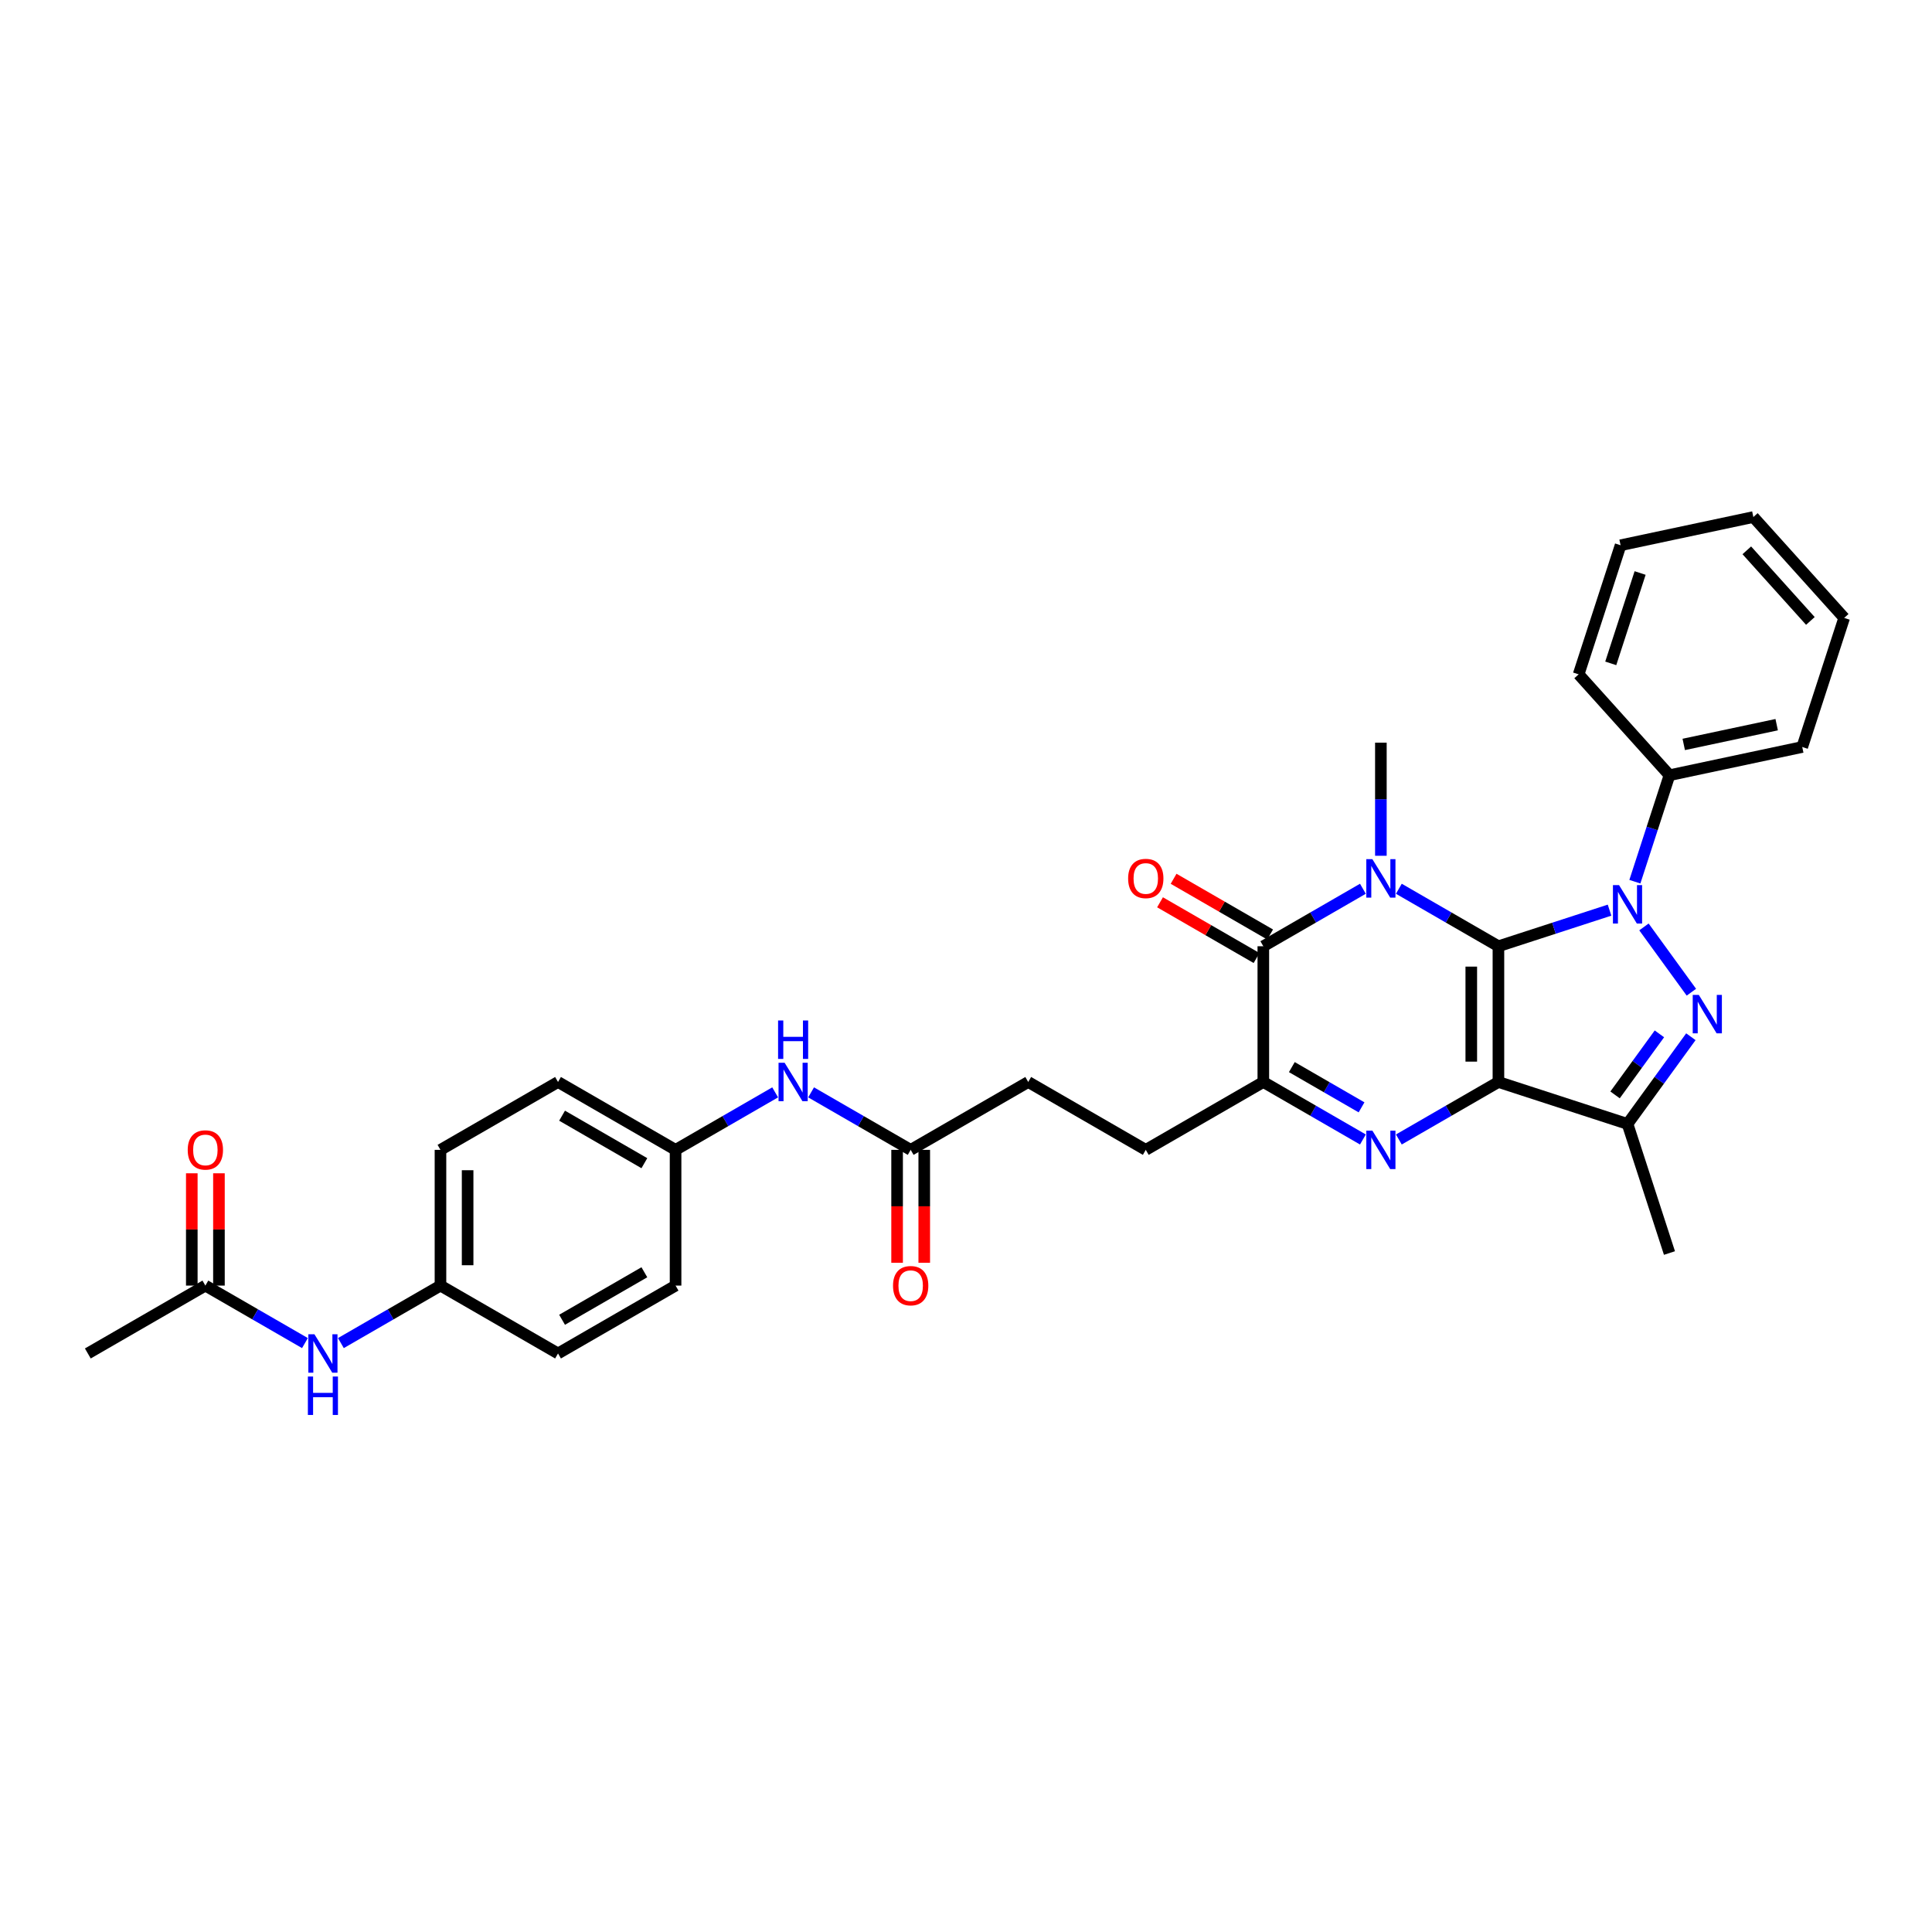 <?xml version='1.0' encoding='iso-8859-1'?>
<svg version='1.1' baseProfile='full'
              xmlns='http://www.w3.org/2000/svg'
                      xmlns:rdkit='http://www.rdkit.org/xml'
                      xmlns:xlink='http://www.w3.org/1999/xlink'
                  xml:space='preserve'
width='1000px' height='1000px' viewBox='0 0 1000 1000'>
<!-- END OF HEADER -->
<rect style='opacity:1.0;fill:#FFFFFF;stroke:none' width='1000' height='1000' x='0' y='0'> </rect>
<path class='bond-0' d='M 775.585,489.78 L 775.585,560.037' style='fill:none;fill-rule:evenodd;stroke:#000000;stroke-width:6px;stroke-linecap:butt;stroke-linejoin:miter;stroke-opacity:1' />
<path class='bond-0' d='M 761.533,500.318 L 761.533,549.498' style='fill:none;fill-rule:evenodd;stroke:#000000;stroke-width:6px;stroke-linecap:butt;stroke-linejoin:miter;stroke-opacity:1' />
<path class='bond-1' d='M 775.585,489.78 L 749.814,474.901' style='fill:none;fill-rule:evenodd;stroke:#000000;stroke-width:6px;stroke-linecap:butt;stroke-linejoin:miter;stroke-opacity:1' />
<path class='bond-1' d='M 749.814,474.901 L 724.042,460.022' style='fill:none;fill-rule:evenodd;stroke:#0000FF;stroke-width:6px;stroke-linecap:butt;stroke-linejoin:miter;stroke-opacity:1' />
<path class='bond-2' d='M 775.585,489.78 L 804.343,480.436' style='fill:none;fill-rule:evenodd;stroke:#000000;stroke-width:6px;stroke-linecap:butt;stroke-linejoin:miter;stroke-opacity:1' />
<path class='bond-2' d='M 804.343,480.436 L 833.101,471.092' style='fill:none;fill-rule:evenodd;stroke:#0000FF;stroke-width:6px;stroke-linecap:butt;stroke-linejoin:miter;stroke-opacity:1' />
<path class='bond-3' d='M 775.585,560.037 L 749.814,574.916' style='fill:none;fill-rule:evenodd;stroke:#000000;stroke-width:6px;stroke-linecap:butt;stroke-linejoin:miter;stroke-opacity:1' />
<path class='bond-3' d='M 749.814,574.916 L 724.042,589.795' style='fill:none;fill-rule:evenodd;stroke:#0000FF;stroke-width:6px;stroke-linecap:butt;stroke-linejoin:miter;stroke-opacity:1' />
<path class='bond-6' d='M 775.585,560.037 L 842.403,581.747' style='fill:none;fill-rule:evenodd;stroke:#000000;stroke-width:6px;stroke-linecap:butt;stroke-linejoin:miter;stroke-opacity:1' />
<path class='bond-5' d='M 705.438,460.022 L 679.667,474.901' style='fill:none;fill-rule:evenodd;stroke:#0000FF;stroke-width:6px;stroke-linecap:butt;stroke-linejoin:miter;stroke-opacity:1' />
<path class='bond-5' d='M 679.667,474.901 L 653.896,489.78' style='fill:none;fill-rule:evenodd;stroke:#000000;stroke-width:6px;stroke-linecap:butt;stroke-linejoin:miter;stroke-opacity:1' />
<path class='bond-17' d='M 714.74,442.947 L 714.74,413.671' style='fill:none;fill-rule:evenodd;stroke:#0000FF;stroke-width:6px;stroke-linecap:butt;stroke-linejoin:miter;stroke-opacity:1' />
<path class='bond-17' d='M 714.74,413.671 L 714.74,384.395' style='fill:none;fill-rule:evenodd;stroke:#000000;stroke-width:6px;stroke-linecap:butt;stroke-linejoin:miter;stroke-opacity:1' />
<path class='bond-4' d='M 850.907,479.774 L 875.458,513.565' style='fill:none;fill-rule:evenodd;stroke:#0000FF;stroke-width:6px;stroke-linecap:butt;stroke-linejoin:miter;stroke-opacity:1' />
<path class='bond-8' d='M 846.206,456.365 L 855.16,428.808' style='fill:none;fill-rule:evenodd;stroke:#0000FF;stroke-width:6px;stroke-linecap:butt;stroke-linejoin:miter;stroke-opacity:1' />
<path class='bond-8' d='M 855.16,428.808 L 864.113,401.251' style='fill:none;fill-rule:evenodd;stroke:#000000;stroke-width:6px;stroke-linecap:butt;stroke-linejoin:miter;stroke-opacity:1' />
<path class='bond-33' d='M 705.438,589.795 L 679.667,574.916' style='fill:none;fill-rule:evenodd;stroke:#0000FF;stroke-width:6px;stroke-linecap:butt;stroke-linejoin:miter;stroke-opacity:1' />
<path class='bond-33' d='M 679.667,574.916 L 653.896,560.037' style='fill:none;fill-rule:evenodd;stroke:#000000;stroke-width:6px;stroke-linecap:butt;stroke-linejoin:miter;stroke-opacity:1' />
<path class='bond-33' d='M 704.733,573.162 L 686.693,562.747' style='fill:none;fill-rule:evenodd;stroke:#0000FF;stroke-width:6px;stroke-linecap:butt;stroke-linejoin:miter;stroke-opacity:1' />
<path class='bond-33' d='M 686.693,562.747 L 668.653,552.332' style='fill:none;fill-rule:evenodd;stroke:#000000;stroke-width:6px;stroke-linecap:butt;stroke-linejoin:miter;stroke-opacity:1' />
<path class='bond-32' d='M 875.195,536.613 L 858.799,559.18' style='fill:none;fill-rule:evenodd;stroke:#0000FF;stroke-width:6px;stroke-linecap:butt;stroke-linejoin:miter;stroke-opacity:1' />
<path class='bond-32' d='M 858.799,559.18 L 842.403,581.747' style='fill:none;fill-rule:evenodd;stroke:#000000;stroke-width:6px;stroke-linecap:butt;stroke-linejoin:miter;stroke-opacity:1' />
<path class='bond-32' d='M 858.908,535.124 L 847.431,550.921' style='fill:none;fill-rule:evenodd;stroke:#0000FF;stroke-width:6px;stroke-linecap:butt;stroke-linejoin:miter;stroke-opacity:1' />
<path class='bond-32' d='M 847.431,550.921 L 835.954,566.718' style='fill:none;fill-rule:evenodd;stroke:#000000;stroke-width:6px;stroke-linecap:butt;stroke-linejoin:miter;stroke-opacity:1' />
<path class='bond-7' d='M 653.896,489.78 L 653.896,560.037' style='fill:none;fill-rule:evenodd;stroke:#000000;stroke-width:6px;stroke-linecap:butt;stroke-linejoin:miter;stroke-opacity:1' />
<path class='bond-11' d='M 657.409,483.696 L 632.432,469.275' style='fill:none;fill-rule:evenodd;stroke:#000000;stroke-width:6px;stroke-linecap:butt;stroke-linejoin:miter;stroke-opacity:1' />
<path class='bond-11' d='M 632.432,469.275 L 607.455,454.854' style='fill:none;fill-rule:evenodd;stroke:#FF0000;stroke-width:6px;stroke-linecap:butt;stroke-linejoin:miter;stroke-opacity:1' />
<path class='bond-11' d='M 650.383,495.864 L 625.406,481.444' style='fill:none;fill-rule:evenodd;stroke:#000000;stroke-width:6px;stroke-linecap:butt;stroke-linejoin:miter;stroke-opacity:1' />
<path class='bond-11' d='M 625.406,481.444 L 600.429,467.023' style='fill:none;fill-rule:evenodd;stroke:#FF0000;stroke-width:6px;stroke-linecap:butt;stroke-linejoin:miter;stroke-opacity:1' />
<path class='bond-21' d='M 842.403,581.747 L 864.113,648.566' style='fill:none;fill-rule:evenodd;stroke:#000000;stroke-width:6px;stroke-linecap:butt;stroke-linejoin:miter;stroke-opacity:1' />
<path class='bond-14' d='M 653.896,560.037 L 593.052,595.165' style='fill:none;fill-rule:evenodd;stroke:#000000;stroke-width:6px;stroke-linecap:butt;stroke-linejoin:miter;stroke-opacity:1' />
<path class='bond-27' d='M 864.113,401.251 L 932.835,386.644' style='fill:none;fill-rule:evenodd;stroke:#000000;stroke-width:6px;stroke-linecap:butt;stroke-linejoin:miter;stroke-opacity:1' />
<path class='bond-27' d='M 871.5,385.316 L 919.605,375.091' style='fill:none;fill-rule:evenodd;stroke:#000000;stroke-width:6px;stroke-linecap:butt;stroke-linejoin:miter;stroke-opacity:1' />
<path class='bond-28' d='M 864.113,401.251 L 817.102,349.04' style='fill:none;fill-rule:evenodd;stroke:#000000;stroke-width:6px;stroke-linecap:butt;stroke-linejoin:miter;stroke-opacity:1' />
<path class='bond-9' d='M 471.364,595.165 L 532.208,560.037' style='fill:none;fill-rule:evenodd;stroke:#000000;stroke-width:6px;stroke-linecap:butt;stroke-linejoin:miter;stroke-opacity:1' />
<path class='bond-12' d='M 471.364,595.165 L 445.593,580.286' style='fill:none;fill-rule:evenodd;stroke:#000000;stroke-width:6px;stroke-linecap:butt;stroke-linejoin:miter;stroke-opacity:1' />
<path class='bond-12' d='M 445.593,580.286 L 419.822,565.407' style='fill:none;fill-rule:evenodd;stroke:#0000FF;stroke-width:6px;stroke-linecap:butt;stroke-linejoin:miter;stroke-opacity:1' />
<path class='bond-15' d='M 464.338,595.165 L 464.338,624.385' style='fill:none;fill-rule:evenodd;stroke:#000000;stroke-width:6px;stroke-linecap:butt;stroke-linejoin:miter;stroke-opacity:1' />
<path class='bond-15' d='M 464.338,624.385 L 464.338,653.605' style='fill:none;fill-rule:evenodd;stroke:#FF0000;stroke-width:6px;stroke-linecap:butt;stroke-linejoin:miter;stroke-opacity:1' />
<path class='bond-15' d='M 478.389,595.165 L 478.389,624.385' style='fill:none;fill-rule:evenodd;stroke:#000000;stroke-width:6px;stroke-linecap:butt;stroke-linejoin:miter;stroke-opacity:1' />
<path class='bond-15' d='M 478.389,624.385 L 478.389,653.605' style='fill:none;fill-rule:evenodd;stroke:#FF0000;stroke-width:6px;stroke-linecap:butt;stroke-linejoin:miter;stroke-opacity:1' />
<path class='bond-10' d='M 106.299,665.422 L 132.07,680.301' style='fill:none;fill-rule:evenodd;stroke:#000000;stroke-width:6px;stroke-linecap:butt;stroke-linejoin:miter;stroke-opacity:1' />
<path class='bond-10' d='M 132.07,680.301 L 157.841,695.18' style='fill:none;fill-rule:evenodd;stroke:#0000FF;stroke-width:6px;stroke-linecap:butt;stroke-linejoin:miter;stroke-opacity:1' />
<path class='bond-16' d='M 113.324,665.422 L 113.324,636.357' style='fill:none;fill-rule:evenodd;stroke:#000000;stroke-width:6px;stroke-linecap:butt;stroke-linejoin:miter;stroke-opacity:1' />
<path class='bond-16' d='M 113.324,636.357 L 113.324,607.292' style='fill:none;fill-rule:evenodd;stroke:#FF0000;stroke-width:6px;stroke-linecap:butt;stroke-linejoin:miter;stroke-opacity:1' />
<path class='bond-16' d='M 99.273,665.422 L 99.273,636.357' style='fill:none;fill-rule:evenodd;stroke:#000000;stroke-width:6px;stroke-linecap:butt;stroke-linejoin:miter;stroke-opacity:1' />
<path class='bond-16' d='M 99.273,636.357 L 99.273,607.292' style='fill:none;fill-rule:evenodd;stroke:#FF0000;stroke-width:6px;stroke-linecap:butt;stroke-linejoin:miter;stroke-opacity:1' />
<path class='bond-26' d='M 106.299,665.422 L 45.455,700.55' style='fill:none;fill-rule:evenodd;stroke:#000000;stroke-width:6px;stroke-linecap:butt;stroke-linejoin:miter;stroke-opacity:1' />
<path class='bond-18' d='M 401.218,565.407 L 375.447,580.286' style='fill:none;fill-rule:evenodd;stroke:#0000FF;stroke-width:6px;stroke-linecap:butt;stroke-linejoin:miter;stroke-opacity:1' />
<path class='bond-18' d='M 375.447,580.286 L 349.675,595.165' style='fill:none;fill-rule:evenodd;stroke:#000000;stroke-width:6px;stroke-linecap:butt;stroke-linejoin:miter;stroke-opacity:1' />
<path class='bond-13' d='M 176.445,695.18 L 202.216,680.301' style='fill:none;fill-rule:evenodd;stroke:#0000FF;stroke-width:6px;stroke-linecap:butt;stroke-linejoin:miter;stroke-opacity:1' />
<path class='bond-13' d='M 202.216,680.301 L 227.987,665.422' style='fill:none;fill-rule:evenodd;stroke:#000000;stroke-width:6px;stroke-linecap:butt;stroke-linejoin:miter;stroke-opacity:1' />
<path class='bond-20' d='M 593.052,595.165 L 532.208,560.037' style='fill:none;fill-rule:evenodd;stroke:#000000;stroke-width:6px;stroke-linecap:butt;stroke-linejoin:miter;stroke-opacity:1' />
<path class='bond-22' d='M 349.675,595.165 L 349.675,665.422' style='fill:none;fill-rule:evenodd;stroke:#000000;stroke-width:6px;stroke-linecap:butt;stroke-linejoin:miter;stroke-opacity:1' />
<path class='bond-24' d='M 349.675,595.165 L 288.831,560.037' style='fill:none;fill-rule:evenodd;stroke:#000000;stroke-width:6px;stroke-linecap:butt;stroke-linejoin:miter;stroke-opacity:1' />
<path class='bond-24' d='M 333.523,602.065 L 290.932,577.475' style='fill:none;fill-rule:evenodd;stroke:#000000;stroke-width:6px;stroke-linecap:butt;stroke-linejoin:miter;stroke-opacity:1' />
<path class='bond-19' d='M 227.987,665.422 L 227.987,595.165' style='fill:none;fill-rule:evenodd;stroke:#000000;stroke-width:6px;stroke-linecap:butt;stroke-linejoin:miter;stroke-opacity:1' />
<path class='bond-19' d='M 242.038,654.883 L 242.038,605.704' style='fill:none;fill-rule:evenodd;stroke:#000000;stroke-width:6px;stroke-linecap:butt;stroke-linejoin:miter;stroke-opacity:1' />
<path class='bond-35' d='M 227.987,665.422 L 288.831,700.55' style='fill:none;fill-rule:evenodd;stroke:#000000;stroke-width:6px;stroke-linecap:butt;stroke-linejoin:miter;stroke-opacity:1' />
<path class='bond-25' d='M 349.675,665.422 L 288.831,700.55' style='fill:none;fill-rule:evenodd;stroke:#000000;stroke-width:6px;stroke-linecap:butt;stroke-linejoin:miter;stroke-opacity:1' />
<path class='bond-25' d='M 333.523,658.522 L 290.932,683.112' style='fill:none;fill-rule:evenodd;stroke:#000000;stroke-width:6px;stroke-linecap:butt;stroke-linejoin:miter;stroke-opacity:1' />
<path class='bond-23' d='M 227.987,595.165 L 288.831,560.037' style='fill:none;fill-rule:evenodd;stroke:#000000;stroke-width:6px;stroke-linecap:butt;stroke-linejoin:miter;stroke-opacity:1' />
<path class='bond-29' d='M 932.835,386.644 L 954.545,319.826' style='fill:none;fill-rule:evenodd;stroke:#000000;stroke-width:6px;stroke-linecap:butt;stroke-linejoin:miter;stroke-opacity:1' />
<path class='bond-30' d='M 817.102,349.04 L 838.813,282.222' style='fill:none;fill-rule:evenodd;stroke:#000000;stroke-width:6px;stroke-linecap:butt;stroke-linejoin:miter;stroke-opacity:1' />
<path class='bond-30' d='M 833.723,343.36 L 848.92,296.587' style='fill:none;fill-rule:evenodd;stroke:#000000;stroke-width:6px;stroke-linecap:butt;stroke-linejoin:miter;stroke-opacity:1' />
<path class='bond-34' d='M 954.545,319.826 L 907.534,267.615' style='fill:none;fill-rule:evenodd;stroke:#000000;stroke-width:6px;stroke-linecap:butt;stroke-linejoin:miter;stroke-opacity:1' />
<path class='bond-34' d='M 937.052,321.396 L 904.144,284.849' style='fill:none;fill-rule:evenodd;stroke:#000000;stroke-width:6px;stroke-linecap:butt;stroke-linejoin:miter;stroke-opacity:1' />
<path class='bond-31' d='M 838.813,282.222 L 907.534,267.615' style='fill:none;fill-rule:evenodd;stroke:#000000;stroke-width:6px;stroke-linecap:butt;stroke-linejoin:miter;stroke-opacity:1' />
<path  class='atom-2' d='M 710.342 444.703
L 716.862 455.242
Q 717.509 456.282, 718.548 458.164
Q 719.588 460.047, 719.644 460.16
L 719.644 444.703
L 722.286 444.703
L 722.286 464.6
L 719.56 464.6
L 712.563 453.078
Q 711.748 451.729, 710.876 450.183
Q 710.033 448.638, 709.78 448.16
L 709.78 464.6
L 707.195 464.6
L 707.195 444.703
L 710.342 444.703
' fill='#0000FF'/>
<path  class='atom-3' d='M 838.005 458.121
L 844.525 468.66
Q 845.171 469.699, 846.211 471.582
Q 847.251 473.465, 847.307 473.578
L 847.307 458.121
L 849.948 458.121
L 849.948 478.018
L 847.222 478.018
L 840.225 466.496
Q 839.41 465.147, 838.539 463.601
Q 837.696 462.055, 837.443 461.578
L 837.443 478.018
L 834.857 478.018
L 834.857 458.121
L 838.005 458.121
' fill='#0000FF'/>
<path  class='atom-4' d='M 710.342 585.217
L 716.862 595.755
Q 717.509 596.795, 718.548 598.678
Q 719.588 600.561, 719.644 600.673
L 719.644 585.217
L 722.286 585.217
L 722.286 605.114
L 719.56 605.114
L 712.563 593.591
Q 711.748 592.242, 710.876 590.697
Q 710.033 589.151, 709.78 588.673
L 709.78 605.114
L 707.195 605.114
L 707.195 585.217
L 710.342 585.217
' fill='#0000FF'/>
<path  class='atom-5' d='M 879.301 514.96
L 885.821 525.499
Q 886.467 526.538, 887.507 528.421
Q 888.546 530.304, 888.603 530.417
L 888.603 514.96
L 891.244 514.96
L 891.244 534.857
L 888.518 534.857
L 881.521 523.335
Q 880.706 521.986, 879.835 520.44
Q 878.992 518.894, 878.739 518.417
L 878.739 534.857
L 876.153 534.857
L 876.153 514.96
L 879.301 514.96
' fill='#0000FF'/>
<path  class='atom-12' d='M 583.919 454.708
Q 583.919 449.93, 586.279 447.261
Q 588.64 444.591, 593.052 444.591
Q 597.464 444.591, 599.825 447.261
Q 602.186 449.93, 602.186 454.708
Q 602.186 459.541, 599.797 462.296
Q 597.408 465.021, 593.052 465.021
Q 588.668 465.021, 586.279 462.296
Q 583.919 459.57, 583.919 454.708
M 593.052 462.773
Q 596.087 462.773, 597.717 460.75
Q 599.375 458.698, 599.375 454.708
Q 599.375 450.801, 597.717 448.834
Q 596.087 446.839, 593.052 446.839
Q 590.017 446.839, 588.359 448.806
Q 586.729 450.773, 586.729 454.708
Q 586.729 458.726, 588.359 460.75
Q 590.017 462.773, 593.052 462.773
' fill='#FF0000'/>
<path  class='atom-13' d='M 406.122 550.088
L 412.641 560.627
Q 413.288 561.667, 414.328 563.55
Q 415.367 565.432, 415.424 565.545
L 415.424 550.088
L 418.065 550.088
L 418.065 569.985
L 415.339 569.985
L 408.342 558.463
Q 407.527 557.114, 406.655 555.568
Q 405.812 554.023, 405.559 553.545
L 405.559 569.985
L 402.974 569.985
L 402.974 550.088
L 406.122 550.088
' fill='#0000FF'/>
<path  class='atom-13' d='M 402.735 528.202
L 405.433 528.202
L 405.433 536.661
L 415.606 536.661
L 415.606 528.202
L 418.304 528.202
L 418.304 548.099
L 415.606 548.099
L 415.606 538.909
L 405.433 538.909
L 405.433 548.099
L 402.735 548.099
L 402.735 528.202
' fill='#0000FF'/>
<path  class='atom-14' d='M 162.745 690.602
L 169.265 701.141
Q 169.911 702.18, 170.951 704.063
Q 171.991 705.946, 172.047 706.059
L 172.047 690.602
L 174.688 690.602
L 174.688 710.499
L 171.963 710.499
L 164.965 698.977
Q 164.15 697.628, 163.279 696.082
Q 162.436 694.536, 162.183 694.059
L 162.183 710.499
L 159.597 710.499
L 159.597 690.602
L 162.745 690.602
' fill='#0000FF'/>
<path  class='atom-14' d='M 159.358 712.488
L 162.056 712.488
L 162.056 720.947
L 172.229 720.947
L 172.229 712.488
L 174.927 712.488
L 174.927 732.385
L 172.229 732.385
L 172.229 723.196
L 162.056 723.196
L 162.056 732.385
L 159.358 732.385
L 159.358 712.488
' fill='#0000FF'/>
<path  class='atom-16' d='M 462.23 665.478
Q 462.23 660.701, 464.591 658.031
Q 466.952 655.361, 471.364 655.361
Q 475.776 655.361, 478.137 658.031
Q 480.497 660.701, 480.497 665.478
Q 480.497 670.312, 478.108 673.066
Q 475.72 675.792, 471.364 675.792
Q 466.98 675.792, 464.591 673.066
Q 462.23 670.34, 462.23 665.478
M 471.364 673.544
Q 474.399 673.544, 476.029 671.52
Q 477.687 669.469, 477.687 665.478
Q 477.687 661.572, 476.029 659.605
Q 474.399 657.609, 471.364 657.609
Q 468.329 657.609, 466.671 659.577
Q 465.041 661.544, 465.041 665.478
Q 465.041 669.497, 466.671 671.52
Q 468.329 673.544, 471.364 673.544
' fill='#FF0000'/>
<path  class='atom-17' d='M 97.165 595.221
Q 97.165 590.444, 99.526 587.774
Q 101.887 585.104, 106.299 585.104
Q 110.711 585.104, 113.071 587.774
Q 115.432 590.444, 115.432 595.221
Q 115.432 600.055, 113.043 602.809
Q 110.655 605.535, 106.299 605.535
Q 101.915 605.535, 99.526 602.809
Q 97.165 600.083, 97.165 595.221
M 106.299 603.287
Q 109.334 603.287, 110.964 601.263
Q 112.622 599.212, 112.622 595.221
Q 112.622 591.315, 110.964 589.348
Q 109.334 587.353, 106.299 587.353
Q 103.264 587.353, 101.606 589.32
Q 99.976 591.287, 99.976 595.221
Q 99.976 599.24, 101.606 601.263
Q 103.264 603.287, 106.299 603.287
' fill='#FF0000'/>
</svg>
